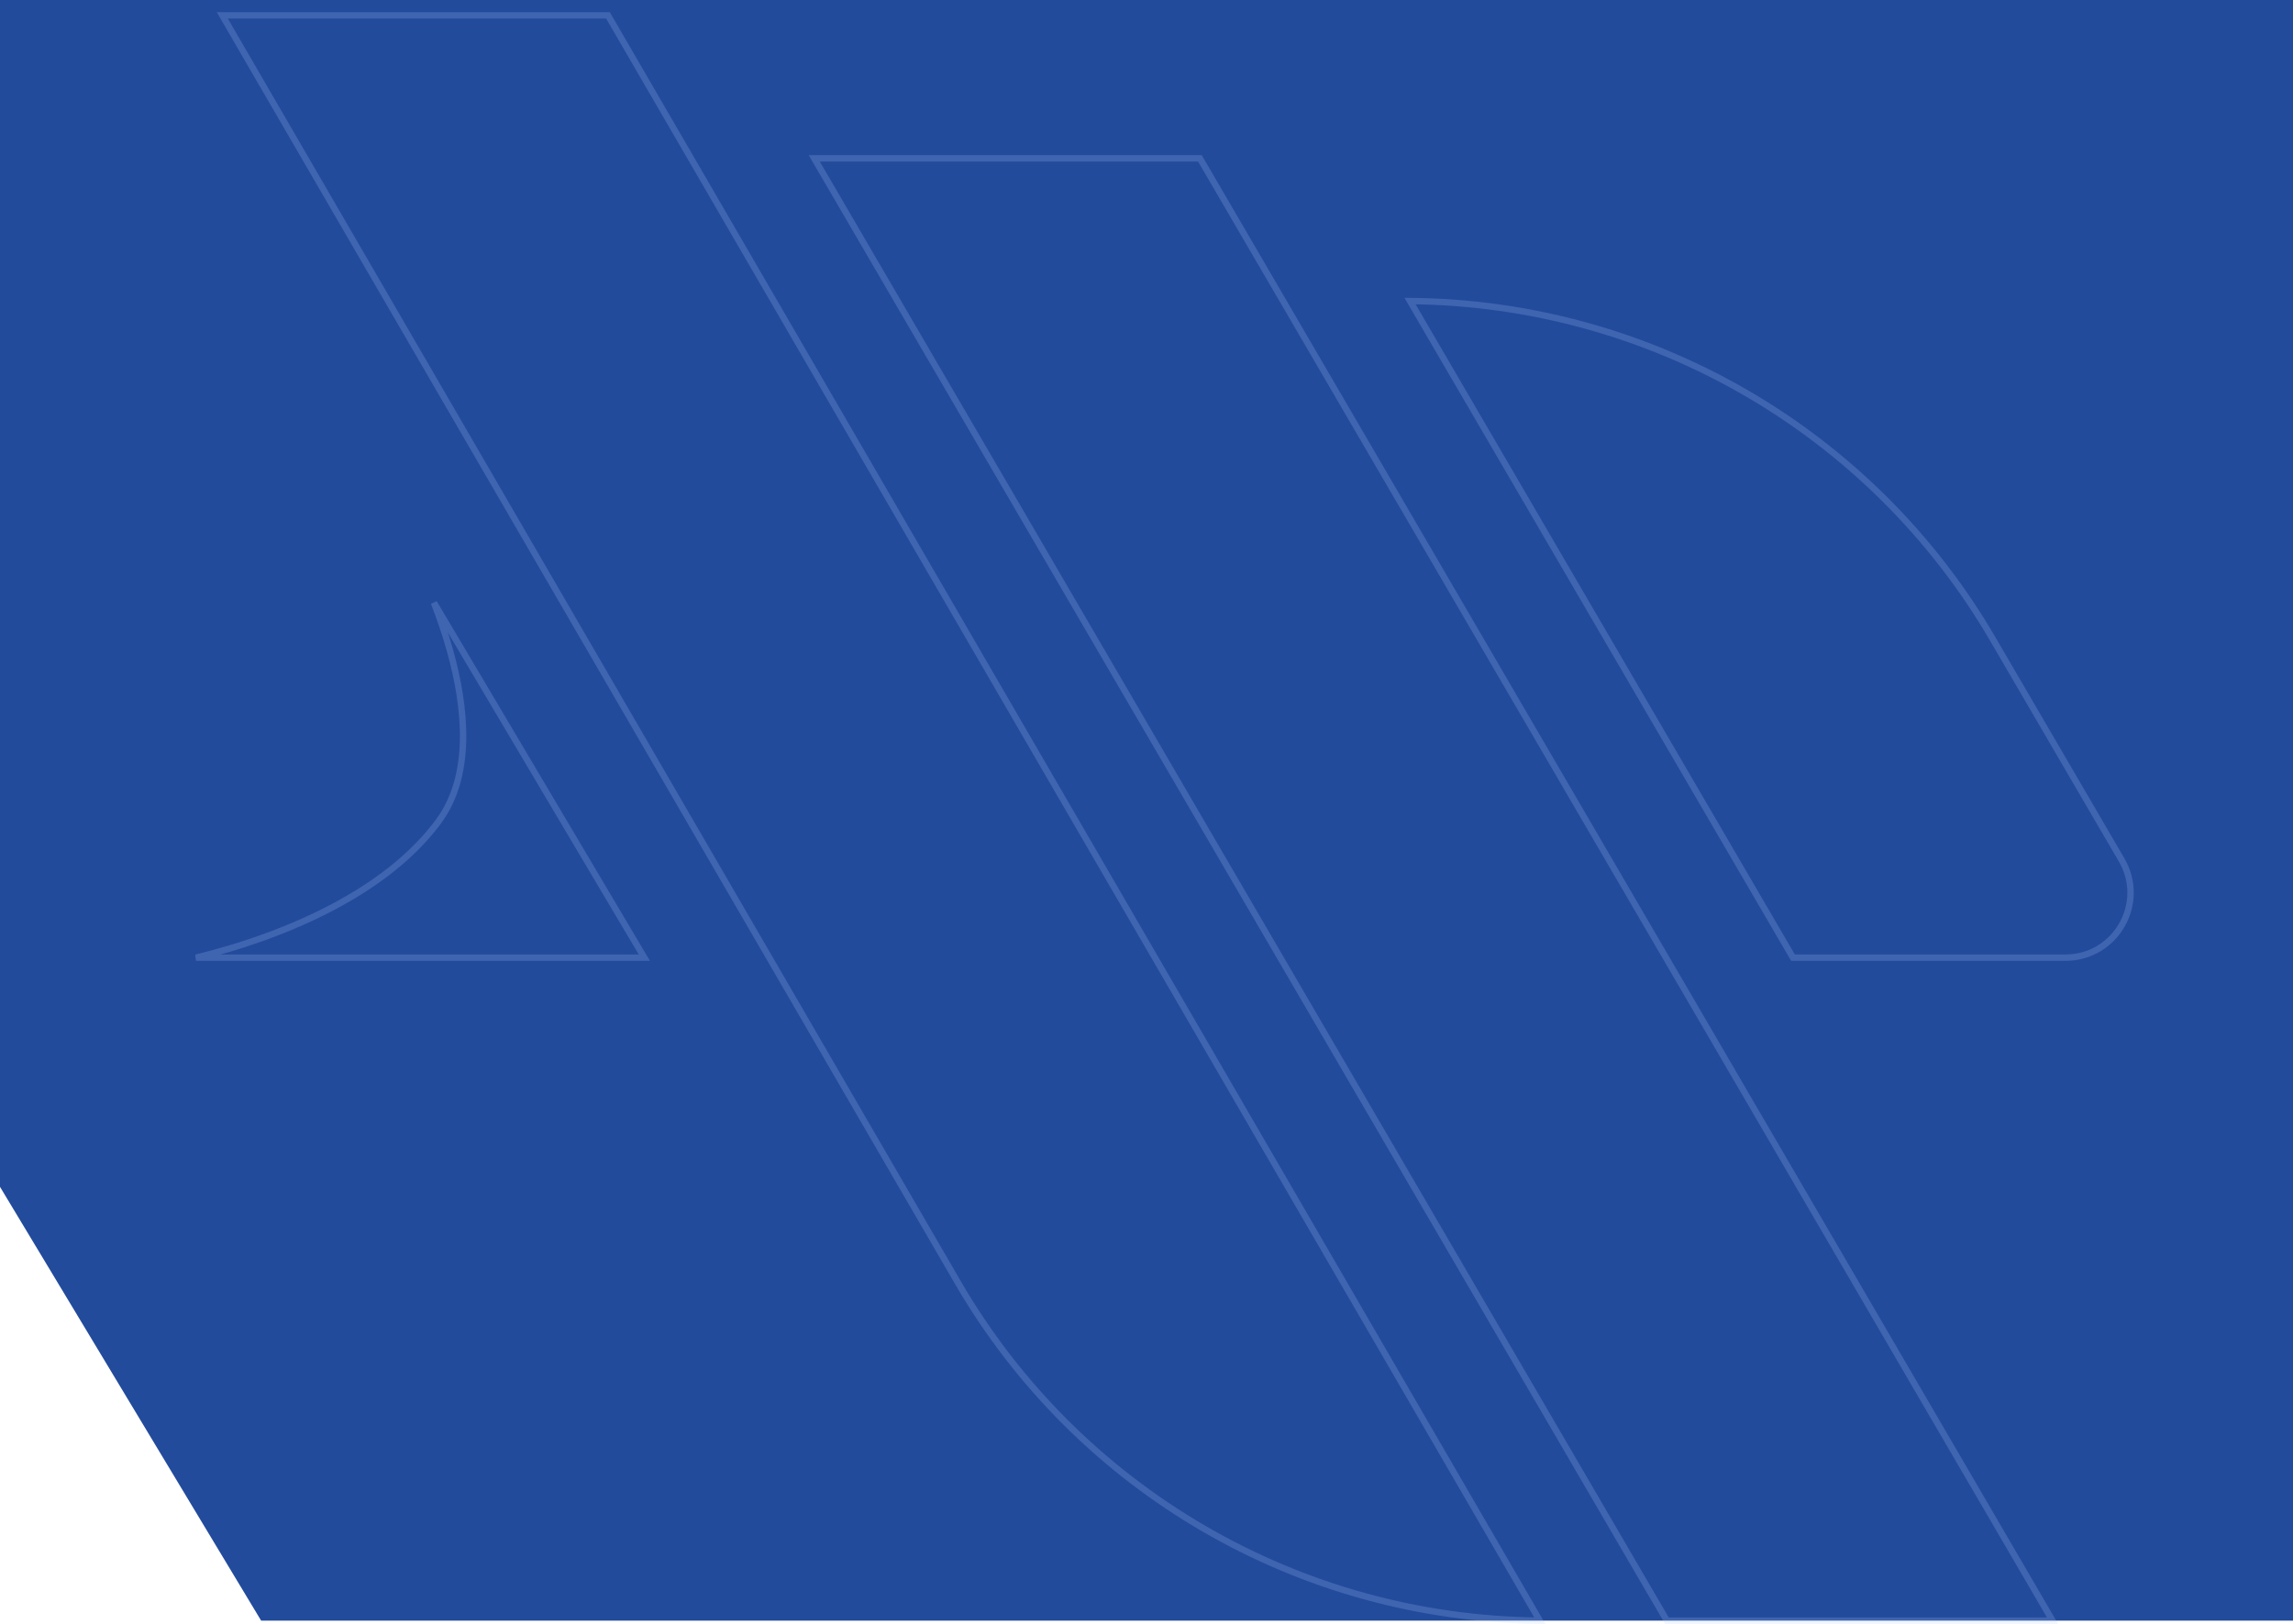 <?xml version="1.0" encoding="UTF-8"?>
<svg xmlns="http://www.w3.org/2000/svg" width="360" height="255" viewBox="0 0 360 255" fill="none">
  <path d="M0 0H360V254.5H41L0 186.374V0Z" fill="#224B9C"></path>
  <path d="M95.45 2.413L241.746 254.497C204.06 254.19 169.308 234.013 150.374 201.383L34.901 2.413H95.45Z" stroke="#B4D1FF" stroke-opacity="0.2"></path>
  <path d="M188.385 24.869L322.246 254.5H261.699L127.837 24.869H188.385Z" stroke="#B4D1FF" stroke-opacity="0.2"></path>
  <path d="M333.092 135.041C337.063 141.849 332.154 150.385 324.272 150.385H281.5L221.372 47.274C259.066 47.58 293.849 67.727 312.852 100.326L313.284 100.074L312.852 100.326L333.092 135.041L333.092 135.041Z" stroke="#B4D1FF" stroke-opacity="0.2"></path>
  <path d="M68.125 94.646L101.16 150.385H30.764C30.824 150.371 30.884 150.356 30.945 150.341C33.936 149.611 38.058 148.457 42.584 146.759C51.618 143.369 62.337 137.783 68.836 129.008C71.559 125.333 72.619 120.814 72.701 116.145C72.784 111.476 71.89 106.624 70.67 102.242C69.9 99.476 68.999 96.89 68.125 94.646Z" stroke="#B4D1FF" stroke-opacity="0.2"></path>
</svg>
